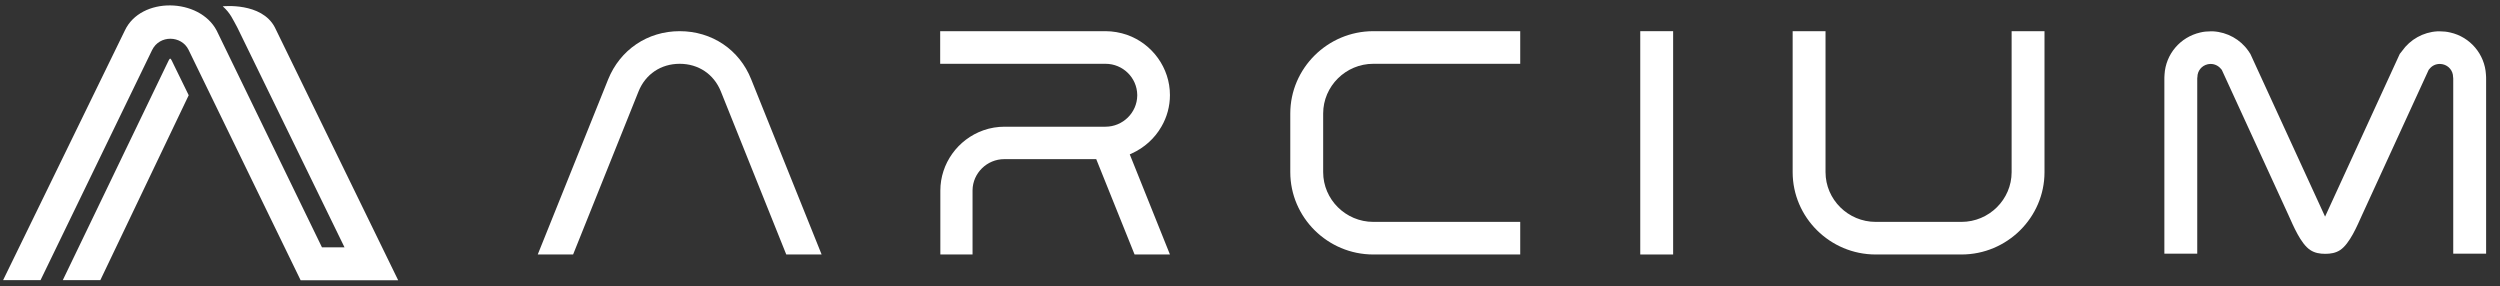 <svg viewBox="0 0 166 19" fill="none" xmlns="http://www.w3.org/2000/svg">
	<rect x="0" y="0" width="166" height="19" fill="#333333" stroke="none"/>
	<path d="M26.439 18.609H19.962L12.517 3.302C12.049 2.352 10.598 2.299 10.097 3.328L2.691 18.603H0.205L8.286 2.033C9.348 -0.245 13.245 -0.152 14.388 2.033L21.379 16.424H22.876L15.772 1.854C15.464 1.296 15.304 0.871 14.789 0.42C14.789 0.42 17.362 0.134 18.245 1.808L26.439 18.609Z" fill="white" />
	<path d="M12.53 6.323L6.662 18.602H4.169L11.033 4.357C11.334 3.746 11.267 3.739 11.561 4.344L12.53 6.323Z" fill="white" />
	<path d="M159.5 3.382C160.04 2.617 160.9 2.136 161.837 2.081C161.892 2.081 161.947 2.081 162.013 2.081C162.244 2.081 162.465 2.103 162.696 2.158C164.02 2.453 164.989 3.601 165.067 4.946V4.968C165.078 5.066 165.078 5.154 165.078 5.252V16.843H162.895V5.252C162.895 5.209 162.895 5.154 162.884 5.11C162.884 4.706 162.597 4.356 162.201 4.268C162.135 4.257 162.068 4.246 162.002 4.246C161.738 4.246 161.495 4.356 161.329 4.563L161.263 4.64L156.832 14.296C156.524 14.973 156.027 16.176 155.388 16.603C155.091 16.8 154.748 16.854 154.396 16.854C154.043 16.854 153.701 16.8 153.404 16.603C152.764 16.187 152.268 14.973 151.96 14.296L147.528 4.64L147.462 4.563C147.297 4.367 147.054 4.246 146.79 4.246C146.723 4.246 146.657 4.257 146.591 4.268C146.194 4.356 145.908 4.706 145.908 5.11C145.897 5.154 145.897 5.209 145.897 5.252V16.843H143.714V5.252C143.714 5.154 143.714 5.066 143.725 4.968V4.946C143.803 3.601 144.761 2.464 146.095 2.158C146.316 2.103 146.547 2.081 146.779 2.081C146.834 2.081 146.889 2.081 146.955 2.081C147.892 2.136 148.763 2.617 149.292 3.382L149.424 3.579L154.385 14.383L159.345 3.579L159.5 3.382Z" fill="white" />
	<path d="M135.755 2.07V11.431C135.755 14.438 133.274 16.898 130.243 16.898H124.544C121.512 16.898 119.032 14.438 119.032 11.431V2.07H121.215V11.431C121.215 13.246 122.714 14.733 124.544 14.733H130.243C132.073 14.733 133.572 13.246 133.572 11.431V2.07H135.755Z" fill="white" />
	<path d="M111.096 2.07V16.898H108.913V2.07H111.096Z" fill="white" />
	<path d="M91.187 16.898C88.156 16.898 85.675 14.438 85.675 11.431V7.538C85.675 4.531 88.156 2.07 91.187 2.07H100.943V4.236H91.187C89.357 4.236 87.858 5.723 87.858 7.538V11.431C87.858 13.246 89.357 14.733 91.187 14.733H100.943V16.898H91.187Z" fill="white" />
	<path d="M62.439 16.898V12.655C62.439 10.862 63.596 9.255 65.294 8.653C65.757 8.489 66.231 8.413 66.716 8.413H73.407C74.553 8.413 75.501 7.483 75.513 6.346C75.513 6.335 75.513 6.335 75.513 6.324C75.513 6.313 75.513 6.313 75.513 6.302C75.501 5.165 74.564 4.236 73.407 4.236H62.428V2.07H73.407C73.892 2.07 74.377 2.158 74.829 2.311C76.527 2.912 77.684 4.52 77.684 6.313C77.684 7.057 77.486 7.778 77.122 8.402C76.681 9.178 75.987 9.812 75.138 10.195L75.093 10.217C75.072 10.228 75.038 10.239 75.016 10.25L77.684 16.898H75.336L72.79 10.567H66.683C65.536 10.567 64.588 11.496 64.577 12.634C64.577 12.645 64.577 12.645 64.577 12.655V16.898H62.439Z" fill="white" />
	<path d="M35.706 16.898L40.38 5.274C41.174 3.306 42.993 2.07 45.131 2.07C47.27 2.07 49.099 3.295 49.882 5.274L54.556 16.898H52.208L47.865 6.073C47.402 4.924 46.377 4.236 45.131 4.236C43.886 4.236 42.86 4.924 42.398 6.073L38.054 16.898H35.706Z" fill="white" />
</svg>
